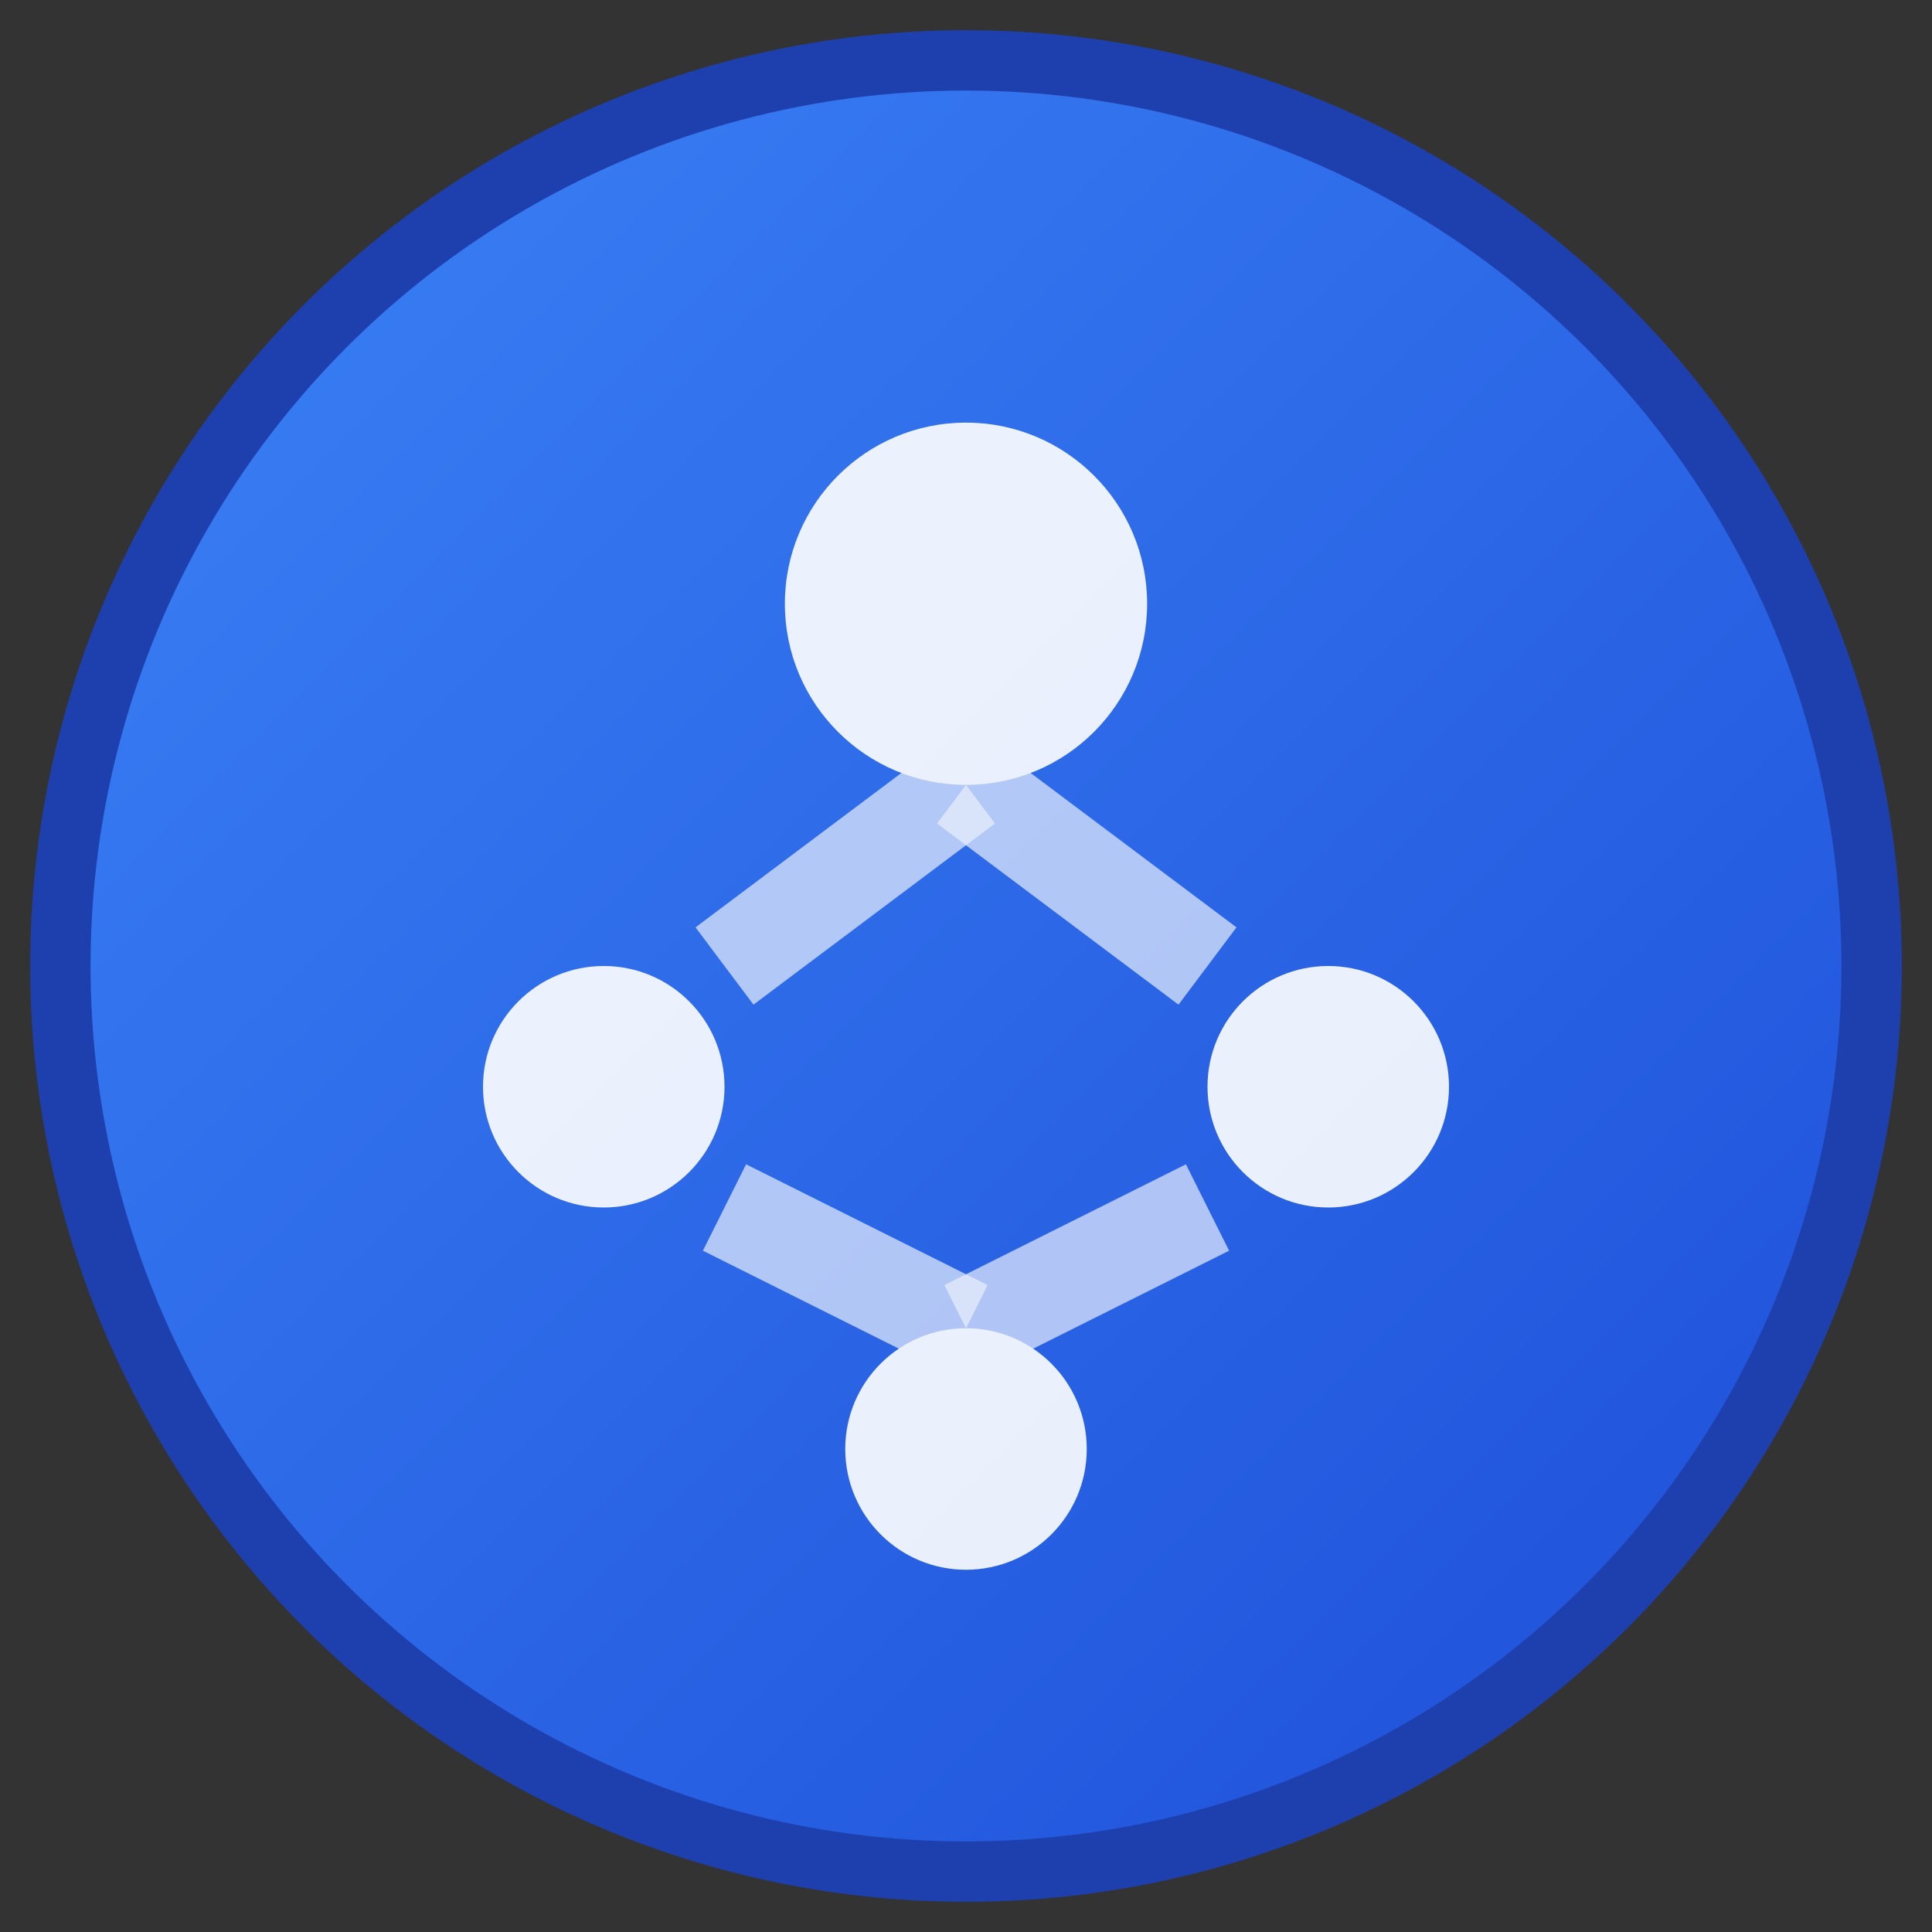 <svg xmlns="http://www.w3.org/2000/svg" viewBox="0 0 16 16" fill="none">
  <rect x="0" y="0" width="16" height="16" fill="#333333" stroke="none"/>
  <defs>
    <linearGradient id="grad1" x1="0%" y1="0%" x2="100%" y2="100%">
      <stop offset="0%" style="stop-color:#3b82f6;stop-opacity:1" />
      <stop offset="100%" style="stop-color:#1d4ed8;stop-opacity:1" />
    </linearGradient>
  </defs>
  
  <!-- Background circle -->
  <circle cx="8" cy="8" r="7.5" fill="url(#grad1)" stroke="#1e40af" stroke-width="0.5"/>
  
  <!-- Geometric logo elements -->
  <g fill="white" opacity="0.9">
    <!-- Main circle -->
    <circle cx="8" cy="5" r="1.5"/>
    
    <!-- Connected elements -->
    <circle cx="5" cy="9" r="1"/>
    <circle cx="11" cy="9" r="1"/>
    <circle cx="8" cy="12" r="1"/>
    
    <!-- Connection lines -->
    <line x1="8" y1="6.5" x2="6" y2="8" stroke="white" stroke-width="0.8" opacity="0.7"/>
    <line x1="8" y1="6.5" x2="10" y2="8" stroke="white" stroke-width="0.8" opacity="0.7"/>
    <line x1="6" y1="10" x2="8" y2="11" stroke="white" stroke-width="0.8" opacity="0.7"/>
    <line x1="10" y1="10" x2="8" y2="11" stroke="white" stroke-width="0.8" opacity="0.7"/>
  </g>
</svg>
